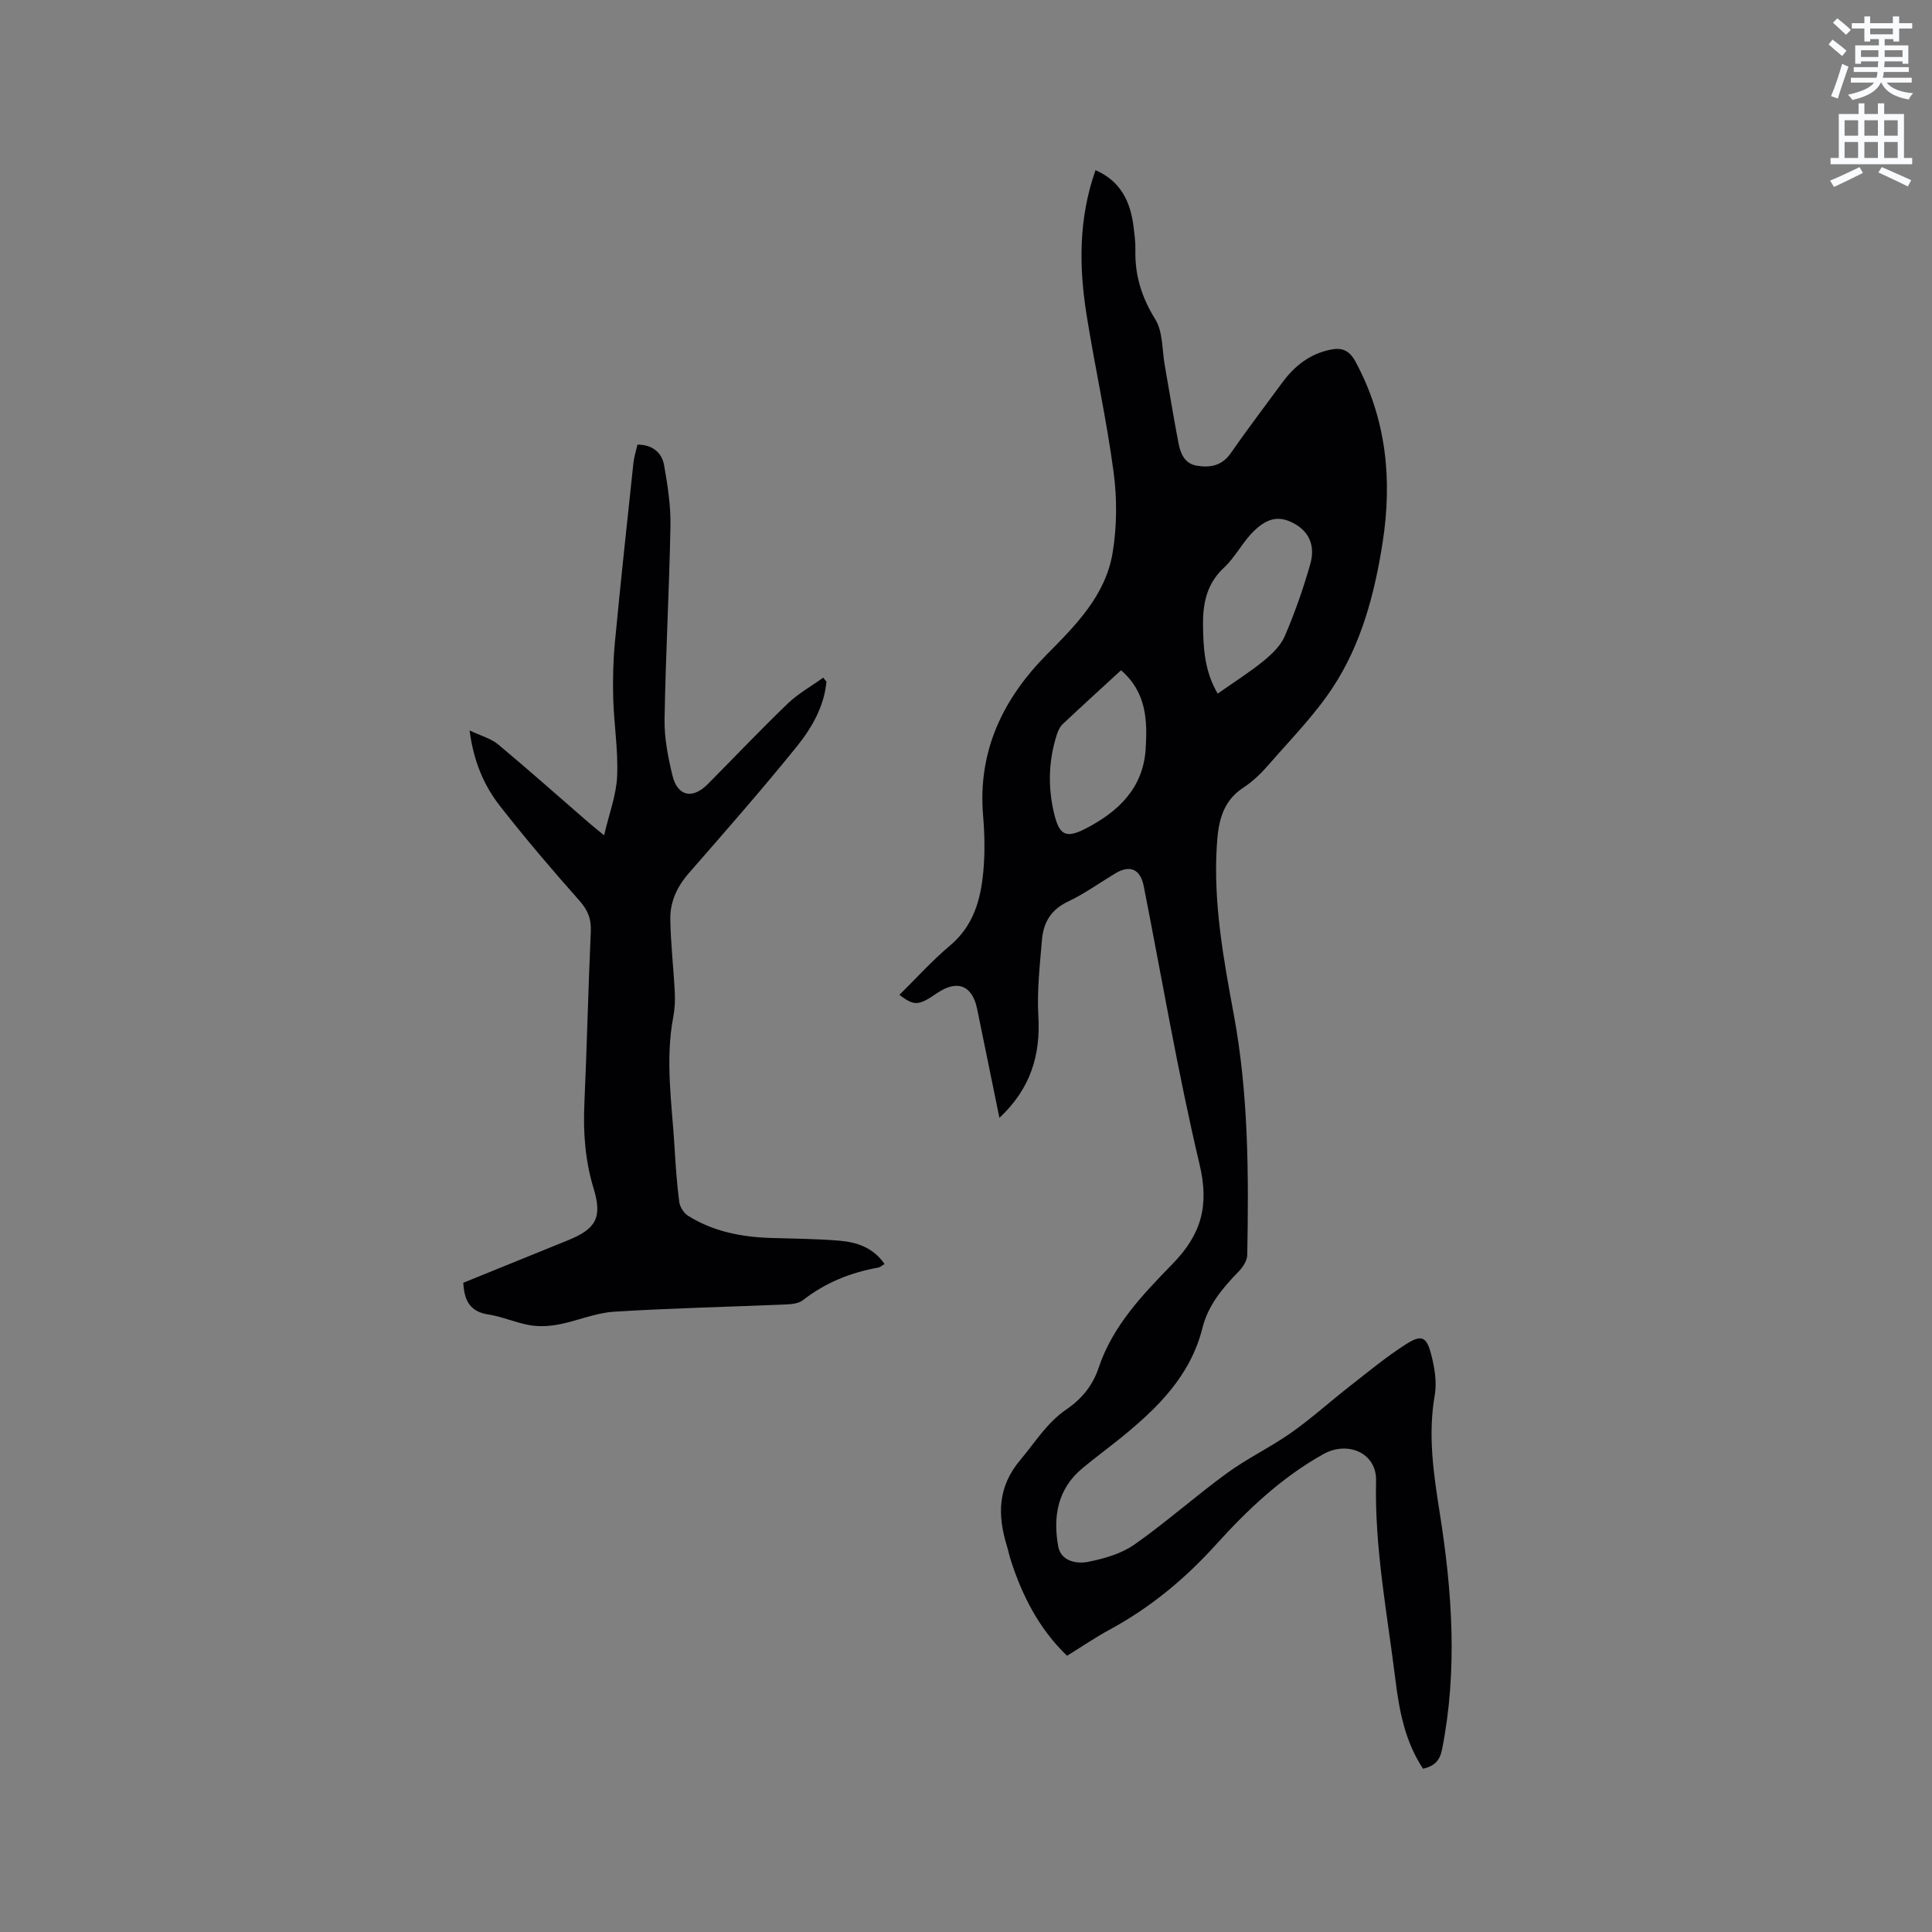 <svg enable-background="new 0 0 400 400" viewBox="0 0 400 400" xmlns="http://www.w3.org/2000/svg"><rect x="0" y="0" width="400" height="400" fill="#808080" stroke="none"/><path d="m378.6 9.2.8-1c.9.7 1.9 1.4 2.9 2.3l-.9 1.1c-1.1-.9-2-1.7-2.8-2.4zm.5 10.7c.9-2.1 1.6-4.3 2.3-6.7.4.2.8.4 1.3.6-.7 2.1-1.5 4.3-2.2 6.6zm.4-15.2.9-.9c1 .8 2 1.6 2.8 2.4l-1 1c-1-.9-1.9-1.8-2.7-2.5zm12.5-1.3h1.2v1.4h2.7v1.1h-2.7v2.7h-1.2v-.5h-1.8v1.3h4.9v3.8h-1.2v-.5h-3.7c0 .4-.1.9-.1 1.2h5.1v1h-5.2c0 .5-.1.9-.2 1.2h6v1h-5.2c1.1 1.3 2.9 2 5.5 2.2-.4.4-.7.8-.9 1.3-2.9-.5-4.8-1.6-5.7-3.5h-.1c-.8 1.7-2.7 2.9-5.9 3.6-.2-.4-.6-.8-.9-1.1 2.8-.6 4.6-1.4 5.4-2.5h-4.8v-1h5.3c.1-.3.2-.7.2-1.2h-4.9v-1h5c0-.4 0-.8.1-1.2h-3.6v.5h-1.2v-3.8h4.9v-1.3h-1.8v.5h-1.2v-2.7h-2.6v-1.1h2.6v-1.4h1.2v1.4h4.7v-1.4zm-6.7 8.4h3.6c0-.4 0-.9 0-1.4h-3.6zm1.9-4.7h4.7v-1.2h-4.7zm6.7 3.3h-3.7v1.4h3.7z" fill="#fafbfc"/><path d="m384.7 21.4h1.3v2.2h2.8v-2.2h1.3v2.2h4.1v9.1h1.7v1.3h-16.9v-1.3h1.7v-9.1h4.1v-2.2zm.3 13.2.7 1.2c-1.8.9-3.8 1.9-6 2.9-.2-.4-.5-.8-.8-1.3 2.4-1 4.4-2 6.1-2.8zm-3.1-6.5h2.8v-3.2h-2.8zm0 4.6h2.8v-3.3h-2.8zm4.1-4.6h2.8v-3.2h-2.8zm0 4.6h2.8v-3.3h-2.8zm3.6 1.9c2.1.9 4.1 1.8 6.1 2.7l-.7 1.3c-2.2-1.1-4.2-2-6.1-2.9zm3.3-9.7h-2.8v3.2h2.8zm-2.8 7.8h2.8v-3.3h-2.8z" fill="#fafbfc"/><g fill="#010104"><path d="m206.92 231.44c-1.61-7.86-3.13-15.22-4.62-22.58-.99-4.85-4.13-6.09-8.28-3.25-3.86 2.64-4.69 2.71-7.81.37 3.5-3.45 6.77-7.09 10.48-10.21 4.81-4.03 6.33-9.41 6.88-15.16.37-3.88.3-7.85-.03-11.74-1.13-13.38 4.11-24.21 13.24-33.42 6.03-6.08 12.12-12.23 13.57-20.98.91-5.44.94-11.23.21-16.71-1.45-10.9-3.86-21.67-5.59-32.54-1.6-10.02-1.68-20.03 1.85-29.99 5.31 2.32 7.26 6.65 7.89 11.85.19 1.58.4 3.17.36 4.75-.12 5.21 1.32 9.77 4.12 14.29 1.6 2.58 1.39 6.3 1.96 9.51.94 5.32 1.79 10.65 2.81 15.95.43 2.22 1.2 4.42 3.89 4.85 2.76.43 5.15 0 6.96-2.6 3.45-4.96 7.1-9.77 10.68-14.63 2.53-3.43 5.7-5.95 10-6.81 2.33-.47 3.87.13 5.12 2.43 6.44 11.89 7.69 24.49 5.63 37.62-1.66 10.55-4.38 20.85-10.25 29.81-3.79 5.8-8.77 10.82-13.34 16.09-1.52 1.75-3.24 3.44-5.17 4.69-4.59 2.98-5.29 7.47-5.57 12.36-.69 11.77 1.42 23.24 3.54 34.7 3.05 16.47 3.09 33.1 2.78 49.75-.02 1.18-.94 2.55-1.82 3.46-3.29 3.38-6.27 6.91-7.45 11.61-2.48 9.95-9.32 16.64-16.91 22.79-2.64 2.13-5.37 4.14-7.98 6.31-5.15 4.29-6.09 10.07-4.97 16.18.55 2.99 3.72 3.65 6.14 3.18 3.33-.66 6.9-1.67 9.63-3.59 6.59-4.62 12.62-10.01 19.13-14.76 4.24-3.09 9.05-5.38 13.34-8.4 4.23-2.98 8.08-6.48 12.16-9.66 3.83-2.98 7.58-6.11 11.67-8.7 3.16-2 4.19-1.51 5.14 2.15.7 2.71 1.21 5.73.74 8.43-1.44 8.23-.26 16.22 1.02 24.31 2.59 16.29 3.74 32.62.5 49.01-.48 2.41-1.59 3.47-3.94 4.04-3.67-5.52-4.91-11.85-5.7-18.24-1.69-13.76-4.36-27.41-4.03-41.39.14-5.76-5.86-8.33-10.91-5.51-8.66 4.83-15.7 11.51-22.25 18.75-6.39 7.07-13.57 13.02-21.96 17.57-2.97 1.61-5.78 3.53-8.86 5.43-5.74-5.52-9.23-12.3-11.63-19.73-.33-1.01-.53-2.05-.84-3.06-1.94-6.37-1.91-12.18 2.8-17.76 3.06-3.63 5.53-7.74 9.55-10.47 3.16-2.15 5.45-4.95 6.66-8.6 2.91-8.75 9.22-15.25 15.35-21.56 5.96-6.14 7.56-12.04 5.55-20.54-4.51-19.05-7.77-38.39-11.56-57.61-.69-3.52-2.83-4.49-5.86-2.67-3.27 1.96-6.39 4.23-9.82 5.85-3.52 1.65-5.09 4.35-5.39 7.88-.44 5.25-1.05 10.56-.75 15.79.47 8.12-1.57 15.02-8.06 21.11zm45.19-87.83c3.3-2.33 6.53-4.36 9.47-6.75 1.74-1.42 3.57-3.17 4.42-5.16 2.08-4.84 3.84-9.85 5.28-14.92 1.08-3.78-.28-6.63-3.1-8.25-3.02-1.74-5.5-1.57-8.57 1.41-2.33 2.26-3.83 5.39-6.2 7.59-3.47 3.21-4.34 7.18-4.34 11.49.03 4.96.28 9.92 3.04 14.59zm-20.01-4.84c-4.2 3.86-8.19 7.49-12.11 11.18-.57.54-.94 1.38-1.19 2.16-1.72 5.36-1.87 10.81-.57 16.27 1.05 4.42 2.35 5.32 6.46 3.21 6.72-3.44 12.02-8.35 12.51-16.58.36-5.87.18-11.67-5.1-16.24z"/><path d="m171.11 141.12c-.49 5.23-3.09 9.67-6.24 13.56-7.2 8.9-14.76 17.51-22.29 26.14-2.43 2.79-3.86 5.93-3.8 9.51.08 5.06.67 10.1.93 15.16.08 1.67 0 3.39-.31 5.02-1.72 9-.29 17.96.25 26.93.23 3.81.48 7.62.98 11.4.13 1.04.94 2.31 1.82 2.87 5.16 3.24 10.95 4.38 16.96 4.59 4.76.16 9.54.17 14.28.56 3.62.3 7.06 1.38 9.45 4.84-.52.3-.91.68-1.35.75-5.72 1.02-10.93 3.13-15.56 6.74-.82.64-2.14.82-3.25.87-11.96.51-23.94.77-35.88 1.52-3.82.24-7.53 1.88-11.34 2.62-1.97.38-4.11.5-6.07.17-2.91-.5-5.68-1.78-8.59-2.22-3.81-.58-4.99-2.9-5.18-6.57 7.18-2.91 14.42-5.86 21.66-8.79 5.81-2.35 7.16-4.7 5.32-10.74-1.76-5.78-2.18-11.58-1.91-17.57.53-11.86.79-23.74 1.33-35.6.12-2.64-.62-4.46-2.39-6.45-5.63-6.33-11.12-12.8-16.35-19.47-3.34-4.26-5.51-9.22-6.36-15.73 2.38 1.13 4.43 1.66 5.9 2.88 6.35 5.3 12.53 10.8 18.78 16.22.78.68 1.6 1.32 3.17 2.61 1.05-4.49 2.53-8.33 2.7-12.22.24-5.35-.66-10.74-.81-16.13-.11-3.91-.01-7.84.36-11.73 1.17-12.34 2.51-24.66 3.82-36.98.13-1.25.53-2.47.84-3.83 3.08.02 5.04 1.6 5.52 4.29.73 4.14 1.39 8.39 1.31 12.57-.25 13.35-1 26.7-1.22 40.06-.06 3.85.72 7.8 1.63 11.57 1.05 4.35 4.15 4.99 7.32 1.8 5.52-5.57 10.93-11.27 16.58-16.7 2.16-2.07 4.86-3.57 7.32-5.34.19.27.43.54.67.82z"/></g></svg>